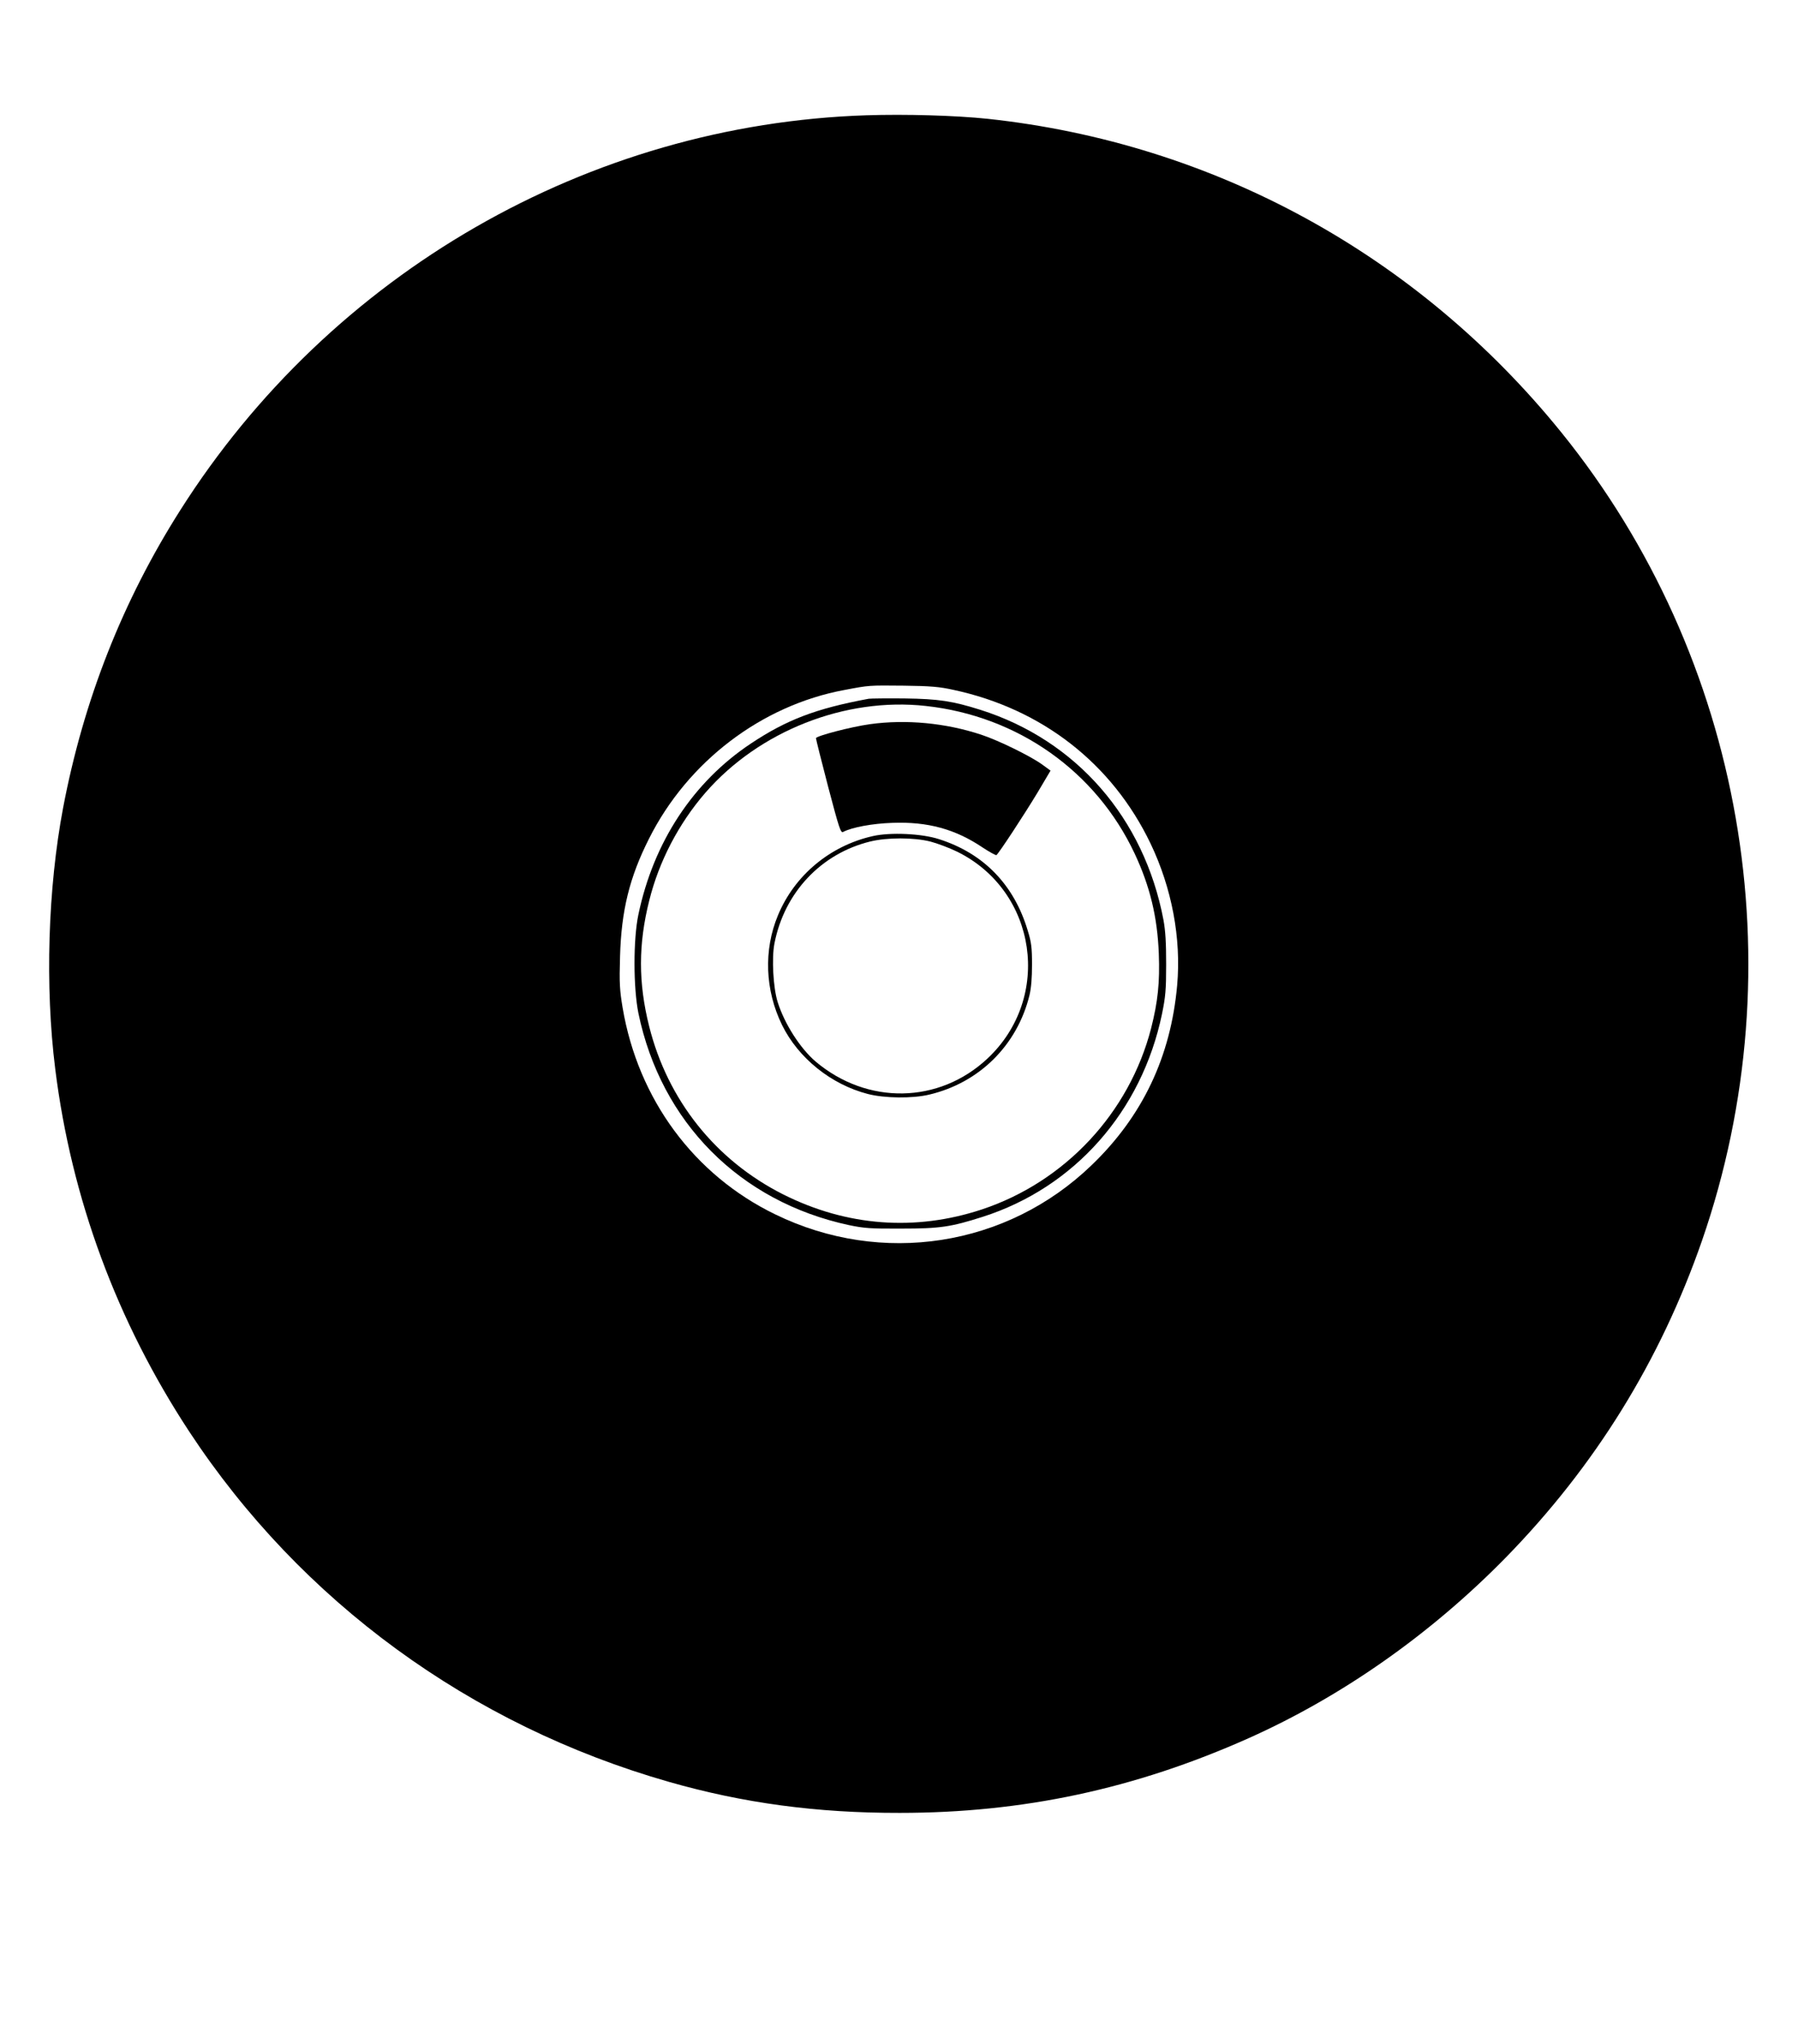 <?xml version="1.0" standalone="no"?>
<!DOCTYPE svg PUBLIC "-//W3C//DTD SVG 20010904//EN"
 "http://www.w3.org/TR/2001/REC-SVG-20010904/DTD/svg10.dtd">
<svg version="1.0" xmlns="http://www.w3.org/2000/svg"
 width="1126pt" height="1280pt" viewBox="0 0 1126 1280"
 preserveAspectRatio="xMidYMid meet">
<g transform="translate(0,1280) scale(0.1,-0.1)"
fill="#000000" stroke="none">
<path d="M5425 12078 c-1739 -57 -3354 -987 -4296 -2473 -362 -570 -606 -1191
-734 -1865 -95 -503 -114 -1117 -49 -1635 101 -810 385 -1579 839 -2270 700
-1064 1761 -1839 3005 -2194 465 -133 926 -195 1445 -194 772 0 1472 150 2183
467 585 261 1143 653 1612 1132 559 572 968 1233 1229 1985 596 1722 260 3650
-881 5061 -901 1114 -2178 1812 -3593 1964 -201 21 -515 30 -760 22z m545
-3598 c556 -119 995 -462 1235 -962 134 -280 193 -594 167 -888 -40 -448 -217
-821 -537 -1128 -530 -510 -1313 -632 -1980 -307 -509 247 -859 721 -956 1295
-18 109 -21 151 -16 320 8 287 59 495 181 737 242 483 705 836 1224 932 158
30 151 29 372 27 168 -2 224 -7 310 -26z"/>
<path d="M5440 8424 c-329 -61 -513 -131 -737 -280 -363 -241 -610 -618 -705
-1071 -33 -157 -32 -459 0 -618 142 -684 635 -1180 1318 -1327 96 -20 135 -23
329 -22 242 0 309 10 510 74 574 184 995 660 1122 1270 22 108 26 150 26 310
0 137 -4 209 -17 280 -121 637 -546 1125 -1147 1315 -175 55 -260 68 -474 71
-110 1 -211 0 -225 -2z m358 -45 c576 -63 1066 -409 1308 -925 96 -205 142
-396 151 -625 7 -183 -6 -302 -48 -468 -137 -531 -539 -962 -1060 -1135 -417
-138 -846 -106 -1244 94 -423 213 -724 590 -840 1054 -68 272 -68 513 1 787
61 245 184 481 351 674 336 387 876 600 1381 544z"/>
<path d="M5449 8265 c-117 -16 -339 -74 -339 -88 0 -6 34 -142 76 -303 69
-262 79 -292 94 -284 55 29 183 53 310 57 220 8 392 -39 563 -154 44 -29 83
-50 87 -48 14 9 176 256 259 394 l80 135 -52 38 c-73 53 -275 152 -382 187
-224 74 -470 97 -696 66z"/>
<path d="M5466 7564 c-267 -60 -490 -245 -594 -496 -91 -218 -81 -470 26 -688
102 -207 308 -372 537 -431 105 -27 279 -29 384 -4 314 74 551 309 628 622 11
46 16 109 16 193 0 105 -4 139 -27 213 -86 287 -276 483 -556 572 -108 35
-304 44 -414 19z m360 -34 c43 -11 120 -40 169 -64 500 -247 597 -914 188
-1296 -303 -283 -751 -291 -1075 -18 -97 83 -195 236 -238 373 -28 89 -38 276
-20 367 62 318 291 562 599 638 107 26 273 26 377 0z"/>
</g>
</svg>
